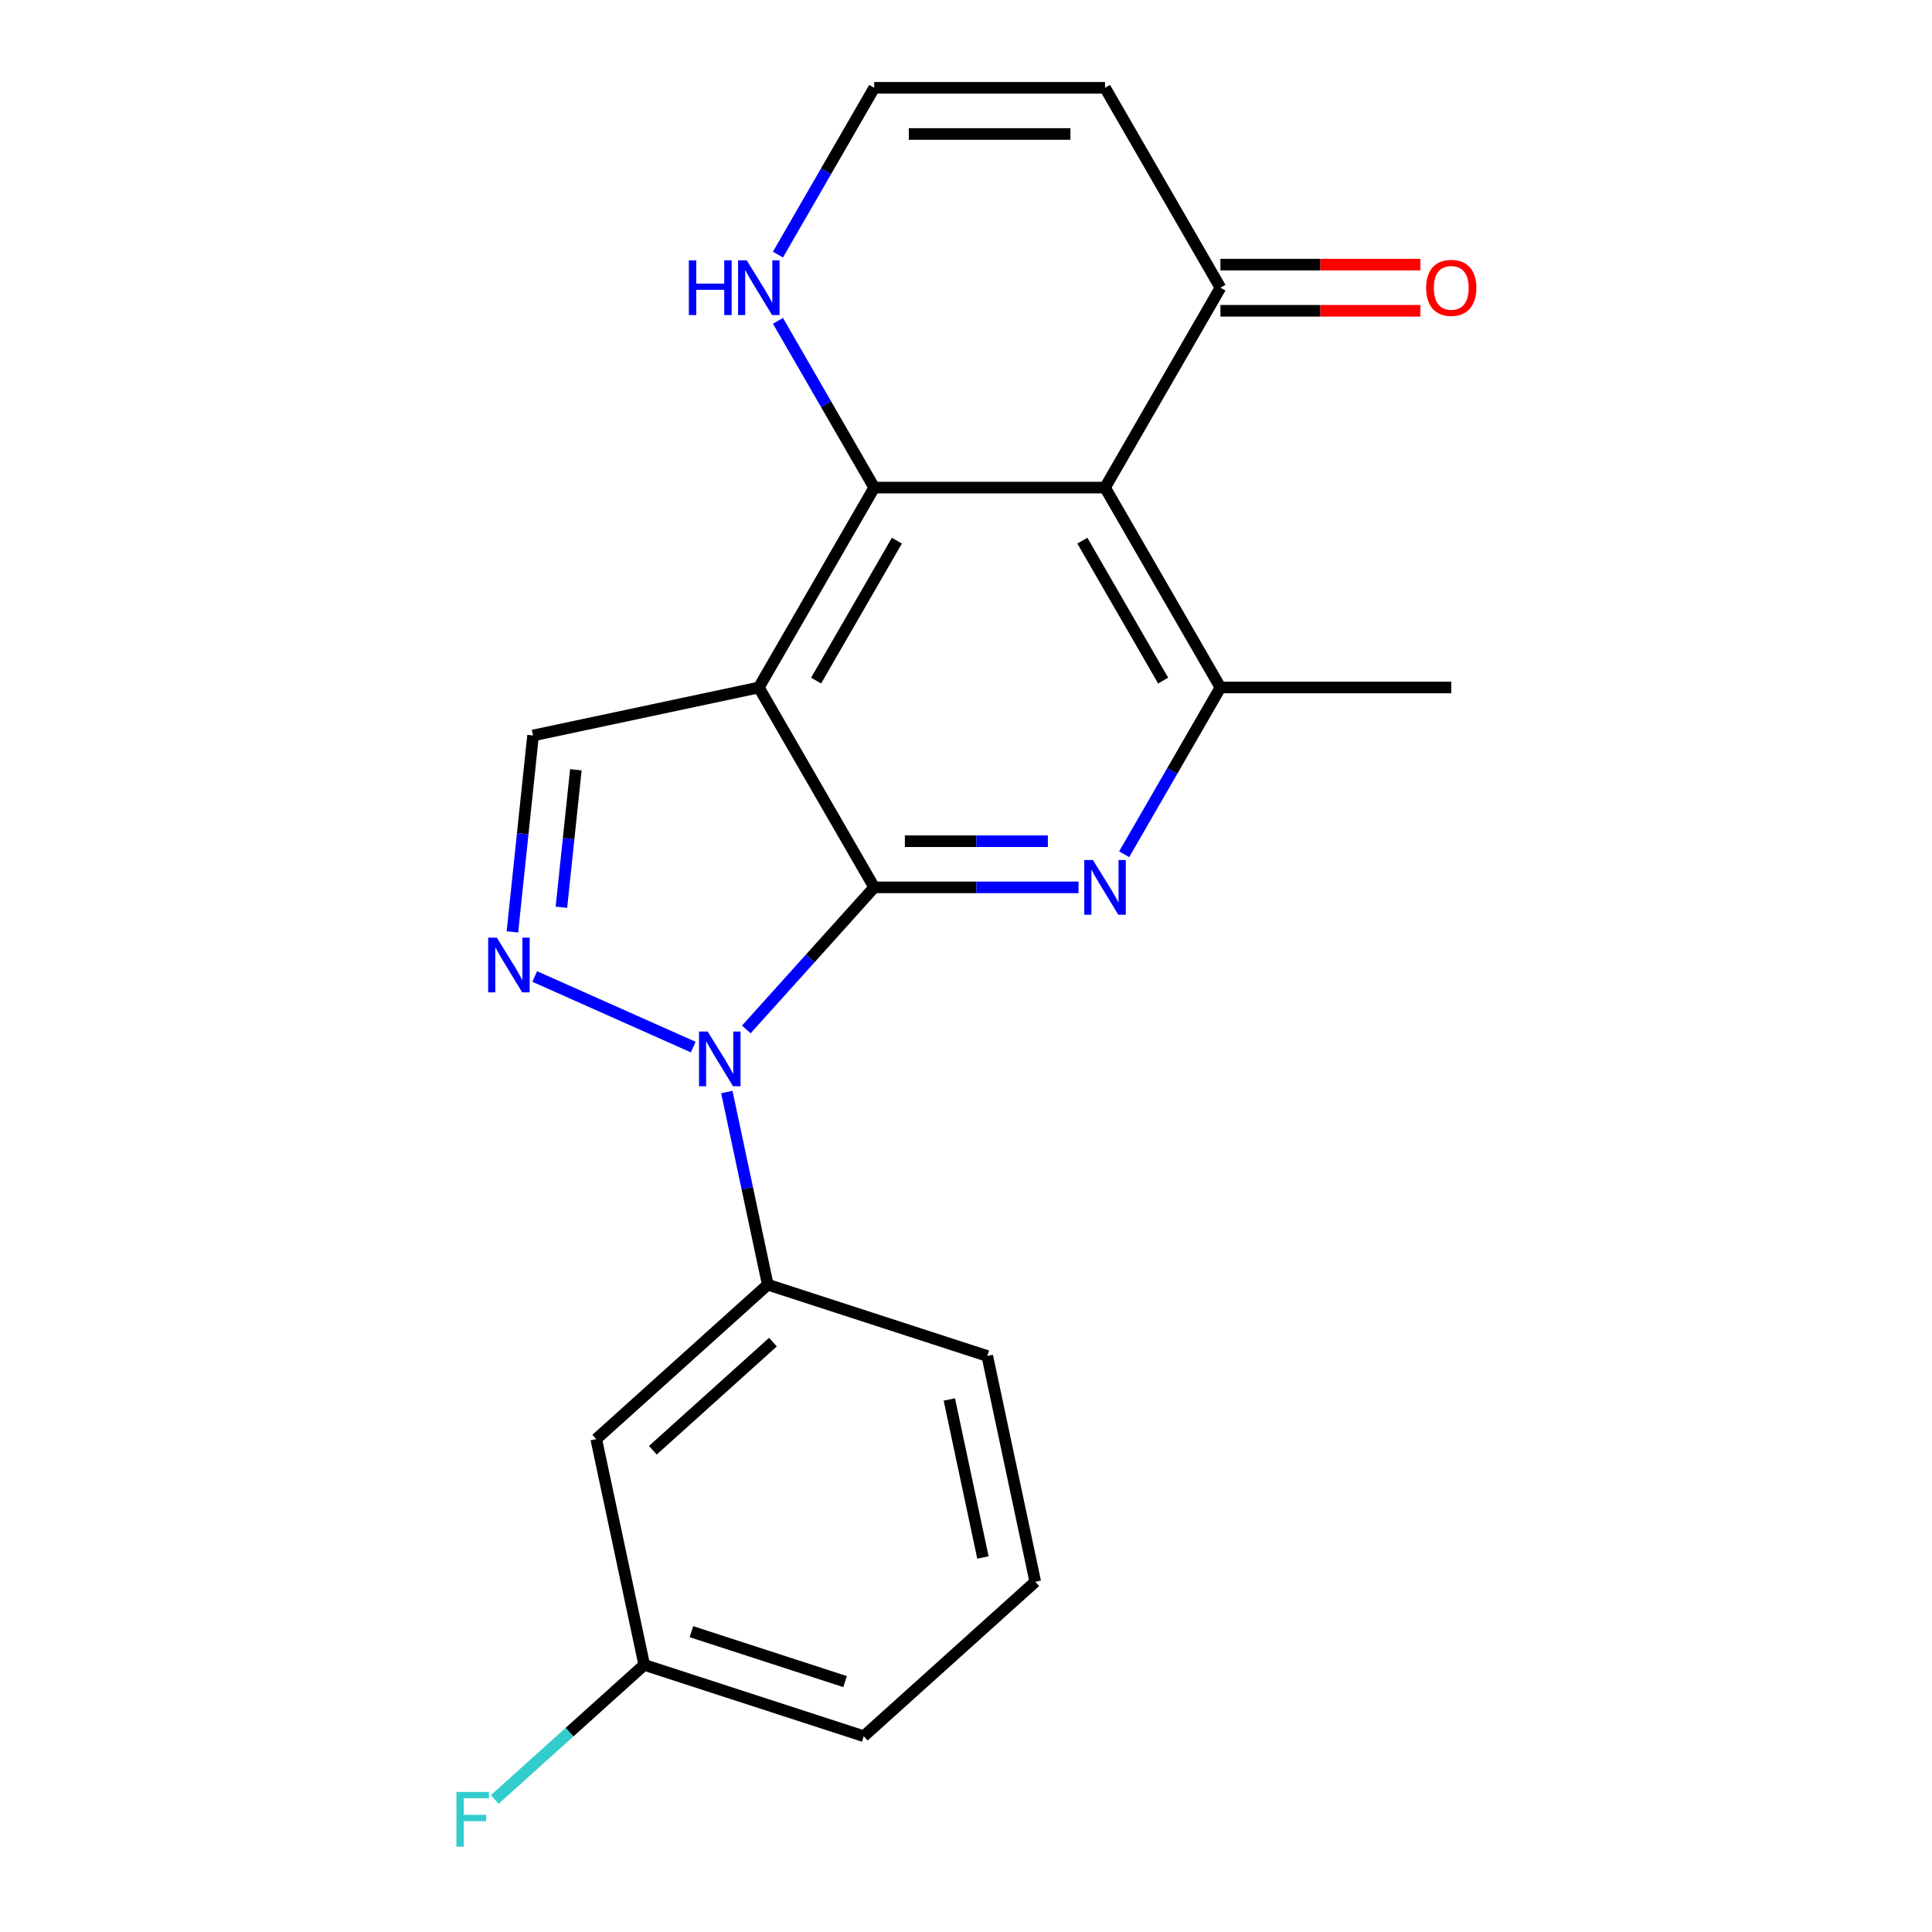 <?xml version='1.0' encoding='iso-8859-1'?>
<svg version='1.1' baseProfile='full'
              xmlns='http://www.w3.org/2000/svg'
                      xmlns:rdkit='http://www.rdkit.org/xml'
                      xmlns:xlink='http://www.w3.org/1999/xlink'
                  xml:space='preserve'
width='1000px' height='1000px' viewBox='0 0 1000 1000'>
<!-- END OF HEADER -->
<rect style='opacity:1.0;fill:#FFFFFF;stroke:none' width='1000' height='1000' x='0' y='0'> </rect>
<path class='bond-0' d='M 452.497,459.302 L 392.763,355.84' style='fill:none;fill-rule:evenodd;stroke:#000000;stroke-width:6px;stroke-linecap:butt;stroke-linejoin:miter;stroke-opacity:1' />
<path class='bond-1' d='M 452.497,459.302 L 419.391,496.07' style='fill:none;fill-rule:evenodd;stroke:#000000;stroke-width:6px;stroke-linecap:butt;stroke-linejoin:miter;stroke-opacity:1' />
<path class='bond-1' d='M 419.391,496.07 L 386.284,532.838' style='fill:none;fill-rule:evenodd;stroke:#0000FF;stroke-width:6px;stroke-linecap:butt;stroke-linejoin:miter;stroke-opacity:1' />
<path class='bond-3' d='M 452.497,459.302 L 505.367,459.302' style='fill:none;fill-rule:evenodd;stroke:#000000;stroke-width:6px;stroke-linecap:butt;stroke-linejoin:miter;stroke-opacity:1' />
<path class='bond-3' d='M 505.367,459.302 L 558.238,459.302' style='fill:none;fill-rule:evenodd;stroke:#0000FF;stroke-width:6px;stroke-linecap:butt;stroke-linejoin:miter;stroke-opacity:1' />
<path class='bond-3' d='M 468.358,435.408 L 505.367,435.408' style='fill:none;fill-rule:evenodd;stroke:#000000;stroke-width:6px;stroke-linecap:butt;stroke-linejoin:miter;stroke-opacity:1' />
<path class='bond-3' d='M 505.367,435.408 L 542.376,435.408' style='fill:none;fill-rule:evenodd;stroke:#0000FF;stroke-width:6px;stroke-linecap:butt;stroke-linejoin:miter;stroke-opacity:1' />
<path class='bond-2' d='M 392.763,355.84 L 452.497,252.378' style='fill:none;fill-rule:evenodd;stroke:#000000;stroke-width:6px;stroke-linecap:butt;stroke-linejoin:miter;stroke-opacity:1' />
<path class='bond-2' d='M 422.416,352.267 L 464.229,279.844' style='fill:none;fill-rule:evenodd;stroke:#000000;stroke-width:6px;stroke-linecap:butt;stroke-linejoin:miter;stroke-opacity:1' />
<path class='bond-7' d='M 392.763,355.84 L 275.906,380.679' style='fill:none;fill-rule:evenodd;stroke:#000000;stroke-width:6px;stroke-linecap:butt;stroke-linejoin:miter;stroke-opacity:1' />
<path class='bond-4' d='M 358.831,541.972 L 276.77,505.436' style='fill:none;fill-rule:evenodd;stroke:#0000FF;stroke-width:6px;stroke-linecap:butt;stroke-linejoin:miter;stroke-opacity:1' />
<path class='bond-8' d='M 376.202,565.23 L 386.799,615.085' style='fill:none;fill-rule:evenodd;stroke:#0000FF;stroke-width:6px;stroke-linecap:butt;stroke-linejoin:miter;stroke-opacity:1' />
<path class='bond-8' d='M 386.799,615.085 L 397.396,664.94' style='fill:none;fill-rule:evenodd;stroke:#000000;stroke-width:6px;stroke-linecap:butt;stroke-linejoin:miter;stroke-opacity:1' />
<path class='bond-10' d='M 452.497,252.378 L 427.58,209.221' style='fill:none;fill-rule:evenodd;stroke:#000000;stroke-width:6px;stroke-linecap:butt;stroke-linejoin:miter;stroke-opacity:1' />
<path class='bond-10' d='M 427.58,209.221 L 402.663,166.063' style='fill:none;fill-rule:evenodd;stroke:#0000FF;stroke-width:6px;stroke-linecap:butt;stroke-linejoin:miter;stroke-opacity:1' />
<path class='bond-22' d='M 452.497,252.378 L 571.964,252.378' style='fill:none;fill-rule:evenodd;stroke:#000000;stroke-width:6px;stroke-linecap:butt;stroke-linejoin:miter;stroke-opacity:1' />
<path class='bond-6' d='M 581.864,442.155 L 606.781,398.997' style='fill:none;fill-rule:evenodd;stroke:#0000FF;stroke-width:6px;stroke-linecap:butt;stroke-linejoin:miter;stroke-opacity:1' />
<path class='bond-6' d='M 606.781,398.997 L 631.698,355.84' style='fill:none;fill-rule:evenodd;stroke:#000000;stroke-width:6px;stroke-linecap:butt;stroke-linejoin:miter;stroke-opacity:1' />
<path class='bond-21' d='M 265.221,482.345 L 270.564,431.512' style='fill:none;fill-rule:evenodd;stroke:#0000FF;stroke-width:6px;stroke-linecap:butt;stroke-linejoin:miter;stroke-opacity:1' />
<path class='bond-21' d='M 270.564,431.512 L 275.906,380.679' style='fill:none;fill-rule:evenodd;stroke:#000000;stroke-width:6px;stroke-linecap:butt;stroke-linejoin:miter;stroke-opacity:1' />
<path class='bond-21' d='M 290.586,469.592 L 294.326,434.009' style='fill:none;fill-rule:evenodd;stroke:#0000FF;stroke-width:6px;stroke-linecap:butt;stroke-linejoin:miter;stroke-opacity:1' />
<path class='bond-21' d='M 294.326,434.009 L 298.066,398.426' style='fill:none;fill-rule:evenodd;stroke:#000000;stroke-width:6px;stroke-linecap:butt;stroke-linejoin:miter;stroke-opacity:1' />
<path class='bond-5' d='M 571.964,252.378 L 631.698,355.84' style='fill:none;fill-rule:evenodd;stroke:#000000;stroke-width:6px;stroke-linecap:butt;stroke-linejoin:miter;stroke-opacity:1' />
<path class='bond-5' d='M 560.232,279.844 L 602.046,352.267' style='fill:none;fill-rule:evenodd;stroke:#000000;stroke-width:6px;stroke-linecap:butt;stroke-linejoin:miter;stroke-opacity:1' />
<path class='bond-9' d='M 571.964,252.378 L 631.698,148.916' style='fill:none;fill-rule:evenodd;stroke:#000000;stroke-width:6px;stroke-linecap:butt;stroke-linejoin:miter;stroke-opacity:1' />
<path class='bond-17' d='M 631.698,355.84 L 751.165,355.84' style='fill:none;fill-rule:evenodd;stroke:#000000;stroke-width:6px;stroke-linecap:butt;stroke-linejoin:miter;stroke-opacity:1' />
<path class='bond-12' d='M 397.396,664.94 L 308.615,744.879' style='fill:none;fill-rule:evenodd;stroke:#000000;stroke-width:6px;stroke-linecap:butt;stroke-linejoin:miter;stroke-opacity:1' />
<path class='bond-12' d='M 400.067,694.687 L 337.92,750.645' style='fill:none;fill-rule:evenodd;stroke:#000000;stroke-width:6px;stroke-linecap:butt;stroke-linejoin:miter;stroke-opacity:1' />
<path class='bond-18' d='M 397.396,664.94 L 511.017,701.857' style='fill:none;fill-rule:evenodd;stroke:#000000;stroke-width:6px;stroke-linecap:butt;stroke-linejoin:miter;stroke-opacity:1' />
<path class='bond-11' d='M 631.698,148.916 L 571.964,45.455' style='fill:none;fill-rule:evenodd;stroke:#000000;stroke-width:6px;stroke-linecap:butt;stroke-linejoin:miter;stroke-opacity:1' />
<path class='bond-14' d='M 631.698,160.863 L 683.438,160.863' style='fill:none;fill-rule:evenodd;stroke:#000000;stroke-width:6px;stroke-linecap:butt;stroke-linejoin:miter;stroke-opacity:1' />
<path class='bond-14' d='M 683.438,160.863 L 735.179,160.863' style='fill:none;fill-rule:evenodd;stroke:#FF0000;stroke-width:6px;stroke-linecap:butt;stroke-linejoin:miter;stroke-opacity:1' />
<path class='bond-14' d='M 631.698,136.97 L 683.438,136.97' style='fill:none;fill-rule:evenodd;stroke:#000000;stroke-width:6px;stroke-linecap:butt;stroke-linejoin:miter;stroke-opacity:1' />
<path class='bond-14' d='M 683.438,136.97 L 735.179,136.97' style='fill:none;fill-rule:evenodd;stroke:#FF0000;stroke-width:6px;stroke-linecap:butt;stroke-linejoin:miter;stroke-opacity:1' />
<path class='bond-13' d='M 402.663,131.77 L 427.58,88.612' style='fill:none;fill-rule:evenodd;stroke:#0000FF;stroke-width:6px;stroke-linecap:butt;stroke-linejoin:miter;stroke-opacity:1' />
<path class='bond-13' d='M 427.58,88.612 L 452.497,45.455' style='fill:none;fill-rule:evenodd;stroke:#000000;stroke-width:6px;stroke-linecap:butt;stroke-linejoin:miter;stroke-opacity:1' />
<path class='bond-23' d='M 571.964,45.455 L 452.497,45.455' style='fill:none;fill-rule:evenodd;stroke:#000000;stroke-width:6px;stroke-linecap:butt;stroke-linejoin:miter;stroke-opacity:1' />
<path class='bond-23' d='M 554.044,69.348 L 470.417,69.348' style='fill:none;fill-rule:evenodd;stroke:#000000;stroke-width:6px;stroke-linecap:butt;stroke-linejoin:miter;stroke-opacity:1' />
<path class='bond-15' d='M 308.615,744.879 L 333.453,861.736' style='fill:none;fill-rule:evenodd;stroke:#000000;stroke-width:6px;stroke-linecap:butt;stroke-linejoin:miter;stroke-opacity:1' />
<path class='bond-16' d='M 333.453,861.736 L 294.766,896.57' style='fill:none;fill-rule:evenodd;stroke:#000000;stroke-width:6px;stroke-linecap:butt;stroke-linejoin:miter;stroke-opacity:1' />
<path class='bond-16' d='M 294.766,896.57 L 256.079,931.405' style='fill:none;fill-rule:evenodd;stroke:#33CCCC;stroke-width:6px;stroke-linecap:butt;stroke-linejoin:miter;stroke-opacity:1' />
<path class='bond-24' d='M 333.453,861.736 L 447.074,898.653' style='fill:none;fill-rule:evenodd;stroke:#000000;stroke-width:6px;stroke-linecap:butt;stroke-linejoin:miter;stroke-opacity:1' />
<path class='bond-24' d='M 357.88,844.55 L 437.414,870.392' style='fill:none;fill-rule:evenodd;stroke:#000000;stroke-width:6px;stroke-linecap:butt;stroke-linejoin:miter;stroke-opacity:1' />
<path class='bond-19' d='M 511.017,701.857 L 535.855,818.714' style='fill:none;fill-rule:evenodd;stroke:#000000;stroke-width:6px;stroke-linecap:butt;stroke-linejoin:miter;stroke-opacity:1' />
<path class='bond-19' d='M 491.371,724.354 L 508.758,806.153' style='fill:none;fill-rule:evenodd;stroke:#000000;stroke-width:6px;stroke-linecap:butt;stroke-linejoin:miter;stroke-opacity:1' />
<path class='bond-20' d='M 535.855,818.714 L 447.074,898.653' style='fill:none;fill-rule:evenodd;stroke:#000000;stroke-width:6px;stroke-linecap:butt;stroke-linejoin:miter;stroke-opacity:1' />
<path  class='atom-2' d='M 366.298 533.923
L 375.578 548.923
Q 376.498 550.403, 377.978 553.083
Q 379.458 555.763, 379.538 555.923
L 379.538 533.923
L 383.298 533.923
L 383.298 562.243
L 379.418 562.243
L 369.458 545.843
Q 368.298 543.923, 367.058 541.723
Q 365.858 539.523, 365.498 538.843
L 365.498 562.243
L 361.818 562.243
L 361.818 533.923
L 366.298 533.923
' fill='#0000FF'/>
<path  class='atom-4' d='M 565.704 445.142
L 574.984 460.142
Q 575.904 461.622, 577.384 464.302
Q 578.864 466.982, 578.944 467.142
L 578.944 445.142
L 582.704 445.142
L 582.704 473.462
L 578.824 473.462
L 568.864 457.062
Q 567.704 455.142, 566.464 452.942
Q 565.264 450.742, 564.904 450.062
L 564.904 473.462
L 561.224 473.462
L 561.224 445.142
L 565.704 445.142
' fill='#0000FF'/>
<path  class='atom-5' d='M 257.159 485.331
L 266.439 500.331
Q 267.359 501.811, 268.839 504.491
Q 270.319 507.171, 270.399 507.331
L 270.399 485.331
L 274.159 485.331
L 274.159 513.651
L 270.279 513.651
L 260.319 497.251
Q 259.159 495.331, 257.919 493.131
Q 256.719 490.931, 256.359 490.251
L 256.359 513.651
L 252.679 513.651
L 252.679 485.331
L 257.159 485.331
' fill='#0000FF'/>
<path  class='atom-11' d='M 356.543 134.756
L 360.383 134.756
L 360.383 146.796
L 374.863 146.796
L 374.863 134.756
L 378.703 134.756
L 378.703 163.076
L 374.863 163.076
L 374.863 149.996
L 360.383 149.996
L 360.383 163.076
L 356.543 163.076
L 356.543 134.756
' fill='#0000FF'/>
<path  class='atom-11' d='M 386.503 134.756
L 395.783 149.756
Q 396.703 151.236, 398.183 153.916
Q 399.663 156.596, 399.743 156.756
L 399.743 134.756
L 403.503 134.756
L 403.503 163.076
L 399.623 163.076
L 389.663 146.676
Q 388.503 144.756, 387.263 142.556
Q 386.063 140.356, 385.703 139.676
L 385.703 163.076
L 382.023 163.076
L 382.023 134.756
L 386.503 134.756
' fill='#0000FF'/>
<path  class='atom-15' d='M 738.165 148.996
Q 738.165 142.196, 741.525 138.396
Q 744.885 134.596, 751.165 134.596
Q 757.445 134.596, 760.805 138.396
Q 764.165 142.196, 764.165 148.996
Q 764.165 155.876, 760.765 159.796
Q 757.365 163.676, 751.165 163.676
Q 744.925 163.676, 741.525 159.796
Q 738.165 155.916, 738.165 148.996
M 751.165 160.476
Q 755.485 160.476, 757.805 157.596
Q 760.165 154.676, 760.165 148.996
Q 760.165 143.436, 757.805 140.636
Q 755.485 137.796, 751.165 137.796
Q 746.845 137.796, 744.485 140.596
Q 742.165 143.396, 742.165 148.996
Q 742.165 154.716, 744.485 157.596
Q 746.845 160.476, 751.165 160.476
' fill='#FF0000'/>
<path  class='atom-17' d='M 236.252 927.515
L 253.092 927.515
L 253.092 930.755
L 240.052 930.755
L 240.052 939.355
L 251.652 939.355
L 251.652 942.635
L 240.052 942.635
L 240.052 955.835
L 236.252 955.835
L 236.252 927.515
' fill='#33CCCC'/>
</svg>
